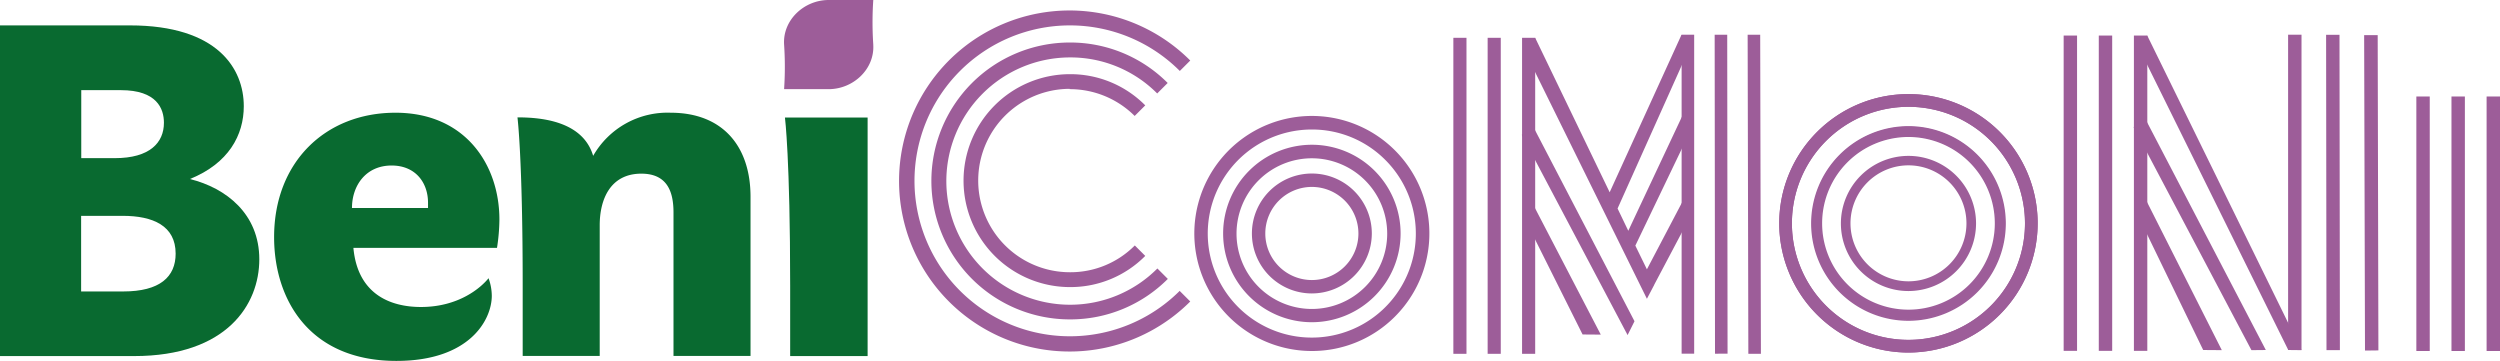 <?xml version="1.0" encoding="UTF-8"?> <svg xmlns="http://www.w3.org/2000/svg" id="produto_beni_CoMoNi" data-name="produto beni CoMoNi" width="485.272" height="70.048" viewBox="0 0 485.272 70.048"><g id="Grupo_415" data-name="Grupo 415"><g id="Grupo_410" data-name="Grupo 410"><g id="Grupo_400" data-name="Grupo 400"><path id="Caminho_890" data-name="Caminho 890" d="M26.042,65.988H0V1.8H25.221c17.06,0,22.1,8.434,22.1,15.691,0,5.586-2.93,11.09-10.461,14.13,7.065,1.753,13.473,6.791,13.473,15.581s-6.326,18.785-24.29,18.785M23.468,14.369H15.773v13.2h6.517c6.791,0,9.53-3.012,9.53-6.873,0-2.738-1.369-6.326-8.352-6.326m.356,24.4H15.746V53.446h8.16c7.147,0,10.187-2.848,10.187-7.339,0-5.422-4.409-7.339-10.269-7.339" transform="translate(0 3.129)" fill="#096a30"></path><path id="Caminho_891" data-name="Caminho 891" d="M19.43,32.115c0-14.486,9.913-24.125,23.55-24.125S63.162,18.177,63.162,28.72a37.326,37.326,0,0,1-.466,5.5H34.82C35.641,43.206,41.967,45.7,47.937,45.7c7.339,0,11.638-3.752,13.117-5.586a10.121,10.121,0,0,1,.63,3.4c0,4.683-4.3,12.651-18.512,12.651-17.06,0-23.742-12.1-23.742-24.016m29.876-6.682c0-3.943-2.465-7.229-7.065-7.229-5.039,0-7.695,3.943-7.695,8.243h14.76Z" transform="translate(33.777 13.89)" fill="#096a30"></path><path id="Caminho_892" data-name="Caminho 892" d="M51.385,16.342A16.607,16.607,0,0,1,66.419,7.99c10,0,15.5,6.408,15.5,16.321V55.2H66.967V27.35c0-3.861-1.1-7.531-6.244-7.531-6.052,0-8.078,5.039-8.078,10V55.2H37.693V41.535c0-24.673-1.013-32.642-1.013-32.642,4.683,0,12.651.739,14.678,7.421" transform="translate(63.765 13.89)" fill="#096a30"></path><path id="Caminho_893" data-name="Caminho 893" d="M56.653,54.636V40.972C56.653,16.3,55.64,8.33,55.64,8.33H71.687V54.636Z" transform="translate(96.725 14.481)" fill="#096a30"></path><path id="Caminho_894" data-name="Caminho 894" d="M72.9,8.653A65.092,65.092,0,0,1,72.9,0H64.243c-4.765,0-8.955,3.889-8.653,8.653a65.089,65.089,0,0,1,0,8.653h8.653c4.765,0,8.955-3.889,8.653-8.653" transform="translate(96.611)" fill="#9d5d99"></path></g><g id="Grupo_401" data-name="Grupo 401" transform="translate(174.573 2.054)"><path id="Caminho_895" data-name="Caminho 895" d="M88.893,8.163h.055a17.809,17.809,0,0,1,12.569,5.2l2.054-2.054-.055-.055a20.437,20.437,0,0,0-14.568-6h-.055A20.662,20.662,0,0,0,68.3,25.99,20.662,20.662,0,0,0,88.975,46.582h.055a20.427,20.427,0,0,0,14.541-6.052L101.544,38.5a17.588,17.588,0,0,1-12.515,5.2h-.055a17.8,17.8,0,0,1-.055-35.6" transform="translate(-55.84 7.09)" fill="#9d5d99"></path><path id="Caminho_896" data-name="Caminho 896" d="M109.862,12.9l2.026-2.026-.055-.055a26.7,26.7,0,0,0-18.95-7.8H92.8A26.88,26.88,0,0,0,66.02,29.983,26.88,26.88,0,0,0,92.911,56.765h.082a26.692,26.692,0,0,0,18.922-7.859l-2.026-2.026a23.88,23.88,0,0,1-16.9,7.038h-.082A24.028,24.028,0,0,1,68.923,29.983,24.028,24.028,0,0,1,92.857,5.913h.082a23.714,23.714,0,0,1,16.9,6.983l.055.055" transform="translate(-59.804 3.179)" fill="#9d5d99"></path><path id="Caminho_897" data-name="Caminho 897" d="M118.189,55.134A30.168,30.168,0,1,1,75.525,12.47a30.147,30.147,0,0,1,42.664,0l2.026-2.026a33.1,33.1,0,1,0,0,46.772l-2.026-2.026Z" transform="translate(-63.75 -0.75)" fill="#9d5d99"></path></g><g id="Grupo_402" data-name="Grupo 402" transform="translate(231.833 22.51)"><path id="Caminho_898" data-name="Caminho 898" d="M107.471,53.842A22.813,22.813,0,1,1,123.6,47.16a22.707,22.707,0,0,1-16.129,6.682m0-42.993a20.195,20.195,0,1,0,14.267,5.915,20.052,20.052,0,0,0-14.267-5.915" transform="translate(-84.66 -8.22)" fill="#9d5d99"></path><path id="Caminho_899" data-name="Caminho 899" d="M103.925,44.709a17.224,17.224,0,1,1,17.225-17.224,17.238,17.238,0,0,1-17.225,17.224m0-31.82a14.623,14.623,0,1,0,14.623,14.623,14.638,14.638,0,0,0-14.623-14.623" transform="translate(-81.114 -4.674)" fill="#9d5d99"></path><path id="Caminho_900" data-name="Caminho 900" d="M100.378,35.576a11.638,11.638,0,1,1,11.638-11.638,11.664,11.664,0,0,1-11.638,11.638m0-20.675a9.037,9.037,0,1,0,9.037,9.037,9.046,9.046,0,0,0-9.037-9.037" transform="translate(-77.567 -1.127)" fill="#9d5d99"></path></g><g id="Grupo_406" data-name="Grupo 406" transform="translate(282.11 6.736)"><g id="Grupo_403" data-name="Grupo 403" transform="translate(0 0.602)"><rect id="Retângulo_257" data-name="Retângulo 257" width="2.547" height="61.34" fill="#9d5d99"></rect><rect id="Retângulo_258" data-name="Retângulo 258" width="2.547" height="61.34" transform="translate(6.654)" fill="#9d5d99"></rect><rect id="Retângulo_259" data-name="Retângulo 259" width="2.547" height="61.34" transform="translate(13.336)" fill="#9d5d99"></rect></g><g id="Grupo_404" data-name="Grupo 404" transform="translate(13.281 0.027)"><path id="Caminho_901" data-name="Caminho 901" d="M107.98,16.37l11.5,23,3.533.027L110.171,14.7Z" transform="translate(-107.679 18.791)" fill="#9d5d99"></path><path id="Caminho_902" data-name="Caminho 902" d="M138.817,18.134,128.3,40.506,126.22,36.18,141.035,3.127l-2.41-.657L124.687,33.03,110.228,3.045,108.01,5.236l23.906,48.469,1.424-2.711v-.027l7.613-14.4-2.191-1.616-6.846,13.035-2.245-4.6,11.337-23.632Z" transform="translate(-107.627 -2.47)" fill="#9d5d99"></path><path id="Caminho_903" data-name="Caminho 903" d="M107.87,10.638,128.408,49.5l1.342-2.684L110.033,8.94Z" transform="translate(-107.87 8.777)" fill="#9d5d99"></path></g><g id="Grupo_405" data-name="Grupo 405" transform="translate(44.307)"><path id="Caminho_904" data-name="Caminho 904" d="M124.017,64.4,123.88,2.46h2.437l.137,61.942Z" transform="translate(-111.064 -2.46)" fill="#9d5d99"></path><rect id="Retângulo_260" data-name="Retângulo 260" width="2.437" height="61.915" transform="translate(6.415 0.006) rotate(-0.06)" fill="#9d5d99"></rect><rect id="Retângulo_261" data-name="Retângulo 261" width="2.437" height="61.915" fill="#9d5d99"></rect></g></g><g id="Grupo_409" data-name="Grupo 409" transform="translate(345.367 18.265)"><g id="Grupo_407" data-name="Grupo 407" transform="translate(11.967 11.994)"><path id="Caminho_905" data-name="Caminho 905" d="M143.416,36.791a12.816,12.816,0,1,1,12.816-12.816A12.832,12.832,0,0,1,143.416,36.791Zm0-24.372a11.556,11.556,0,1,0,11.556,11.556A11.558,11.558,0,0,0,143.416,12.42Z" transform="translate(-130.299 -10.859)" fill="#9d5d99"></path><path id="Caminho_906" data-name="Caminho 906" d="M143.607,37.284a13.117,13.117,0,1,1,13.117-13.117A13.136,13.136,0,0,1,143.607,37.284Zm0-25.631a12.514,12.514,0,1,0,12.514,12.514,12.528,12.528,0,0,0-12.514-12.514Zm0,24.372a11.857,11.857,0,1,1,11.857-11.857A11.862,11.862,0,0,1,143.607,36.024Zm0-23.139a11.255,11.255,0,1,0,11.255,11.255,11.254,11.254,0,0,0-11.255-11.255Z" transform="translate(-130.49 -11.05)" fill="#9d5d99"></path></g><g id="Grupo_408" data-name="Grupo 408" transform="translate(6.189 6.216)"><path id="Caminho_907" data-name="Caminho 907" d="M147.188,46.5a18.758,18.758,0,1,1,18.758-18.758A18.787,18.787,0,0,1,147.188,46.5Zm0-35.654a16.923,16.923,0,1,0,16.923,16.923A16.934,16.934,0,0,0,147.188,10.842Z" transform="translate(-128.293 -8.87)" fill="#9d5d99"></path><path id="Caminho_908" data-name="Caminho 908" d="M147.275,46.73A18.895,18.895,0,1,1,166.17,27.835,18.915,18.915,0,0,1,147.275,46.73Zm0-37.489a18.594,18.594,0,1,0,18.594,18.594A18.629,18.629,0,0,0,147.275,9.241Zm0,35.654a17.06,17.06,0,1,1,17.06-17.06A17.08,17.08,0,0,1,147.275,44.9Zm0-33.846a16.759,16.759,0,1,0,16.759,16.759,16.776,16.776,0,0,0-16.759-16.759Z" transform="translate(-128.38 -8.94)" fill="#9d5d99"></path></g><path id="Caminho_909" data-name="Caminho 909" d="M151.2,56.837a25.084,25.084,0,1,1,25.084-25.084A25.115,25.115,0,0,1,151.2,56.837Zm0-47.7a22.619,22.619,0,1,0,22.619,22.619A22.643,22.643,0,0,0,151.2,9.135Z" transform="translate(-126.12 -6.67)" fill="#9d5d99"></path><path id="Caminho_910" data-name="Caminho 910" d="M151.2,56.837a25.084,25.084,0,1,1,25.084-25.084A25.115,25.115,0,0,1,151.2,56.837Zm0-47.7a22.619,22.619,0,1,0,22.619,22.619A22.643,22.643,0,0,0,151.2,9.135Z" transform="translate(-126.12 -6.67)" fill="#9d5d99"></path></g></g><g id="Grupo_411" data-name="Grupo 411" transform="translate(414.156 6.928)"><path id="Caminho_911" data-name="Caminho 911" d="M151.36,15.985,164.532,43.15l3.615.027-14.6-28.917Z" transform="translate(-151.031 17.861)" fill="#9d5d99"></path><path id="Caminho_912" data-name="Caminho 912" d="M153.74,2.53l-2.41.822L181.1,63.541l2.574.027" transform="translate(-151.084 -2.53)" fill="#9d5d99"></path><path id="Caminho_913" data-name="Caminho 913" d="M151.24,10.123l22.866,43.294,2.793-.027L153.431,8.37Z" transform="translate(-151.24 7.622)" fill="#9d5d99"></path></g><g id="Grupo_412" data-name="Grupo 412" transform="translate(400.574 6.901)"><rect id="Retângulo_262" data-name="Retângulo 262" width="2.601" height="61.203" fill="#9d5d99"></rect><rect id="Retângulo_263" data-name="Retângulo 263" width="2.601" height="61.203" transform="translate(6.819)" fill="#9d5d99"></rect><rect id="Retângulo_264" data-name="Retângulo 264" width="2.601" height="61.203" transform="translate(13.637)" fill="#9d5d99"></rect></g><g id="Grupo_413" data-name="Grupo 413" transform="translate(469.034 18.731)"><rect id="Retângulo_265" data-name="Retângulo 265" width="2.601" height="49.401" fill="#9d5d99"></rect><rect id="Retângulo_266" data-name="Retângulo 266" width="2.601" height="49.401" transform="translate(6.819)" fill="#9d5d99"></rect><rect id="Retângulo_267" data-name="Retângulo 267" width="2.601" height="49.401" transform="translate(13.637)" fill="#9d5d99"></rect></g><g id="Grupo_414" data-name="Grupo 414" transform="translate(444.142 6.736)"><path id="Caminho_914" data-name="Caminho 914" d="M167.744,63.72,167.58,2.49h2.629l.137,61.2Z" transform="translate(-152.82 -2.408)" fill="#9d5d99"></path><rect id="Retângulo_268" data-name="Retângulo 268" width="2.601" height="61.203" transform="translate(7.375 0.024) rotate(-0.07)" fill="#9d5d99"></rect><rect id="Retângulo_269" data-name="Retângulo 269" width="2.601" height="61.203" fill="#9d5d99"></rect></g></g></svg> 